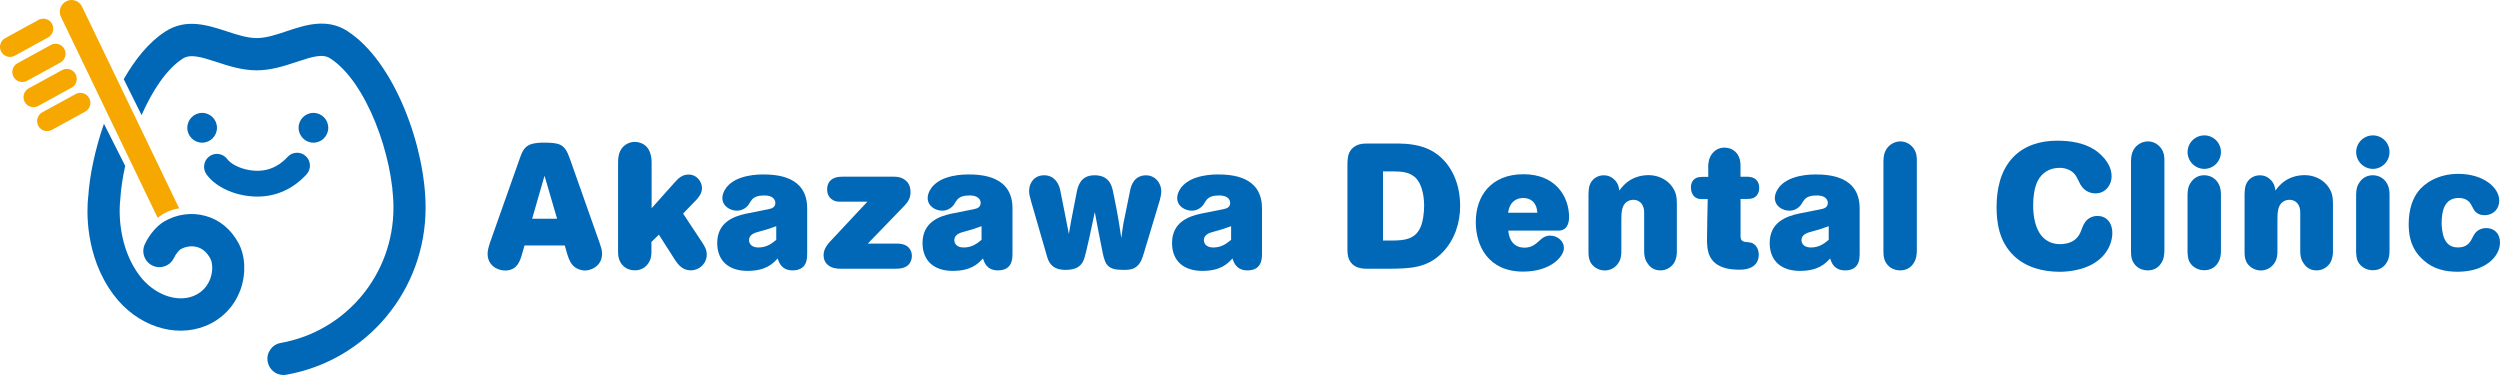 <svg width="300" height="45" viewBox="0 0 300 45" fill="none" xmlns="http://www.w3.org/2000/svg">
<path d="M30.88 23.59C30.155 23.59 29.408 23.498 28.651 23.308C27.866 23.112 25.924 22.488 24.787 20.934C24.284 20.244 24.43 19.272 25.117 18.766C25.805 18.256 26.773 18.413 27.276 19.098C27.693 19.663 28.64 20.108 29.397 20.298C31.421 20.814 33.152 20.309 34.516 18.826C35.095 18.196 36.074 18.158 36.696 18.739C37.324 19.32 37.362 20.298 36.783 20.928C35.171 22.683 33.125 23.59 30.875 23.59H30.88Z" fill="#0068B7"/>
<path d="M26.037 15.333C26.037 16.322 25.241 17.12 24.257 17.12C23.272 17.12 22.477 16.322 22.477 15.333C22.477 14.345 23.272 13.546 24.257 13.546C25.241 13.546 26.037 14.345 26.037 15.333Z" fill="#0068B7"/>
<path d="M39.392 15.333C39.392 16.322 38.597 17.12 37.612 17.12C36.627 17.12 35.832 16.322 35.832 15.333C35.832 14.345 36.627 13.546 37.612 13.546C38.597 13.546 39.392 14.345 39.392 15.333Z" fill="#0068B7"/>
<path d="M1.197 6.831C0.775 6.831 0.364 6.603 0.148 6.206C-0.172 5.625 0.045 4.897 0.624 4.577L4.622 2.387C5.201 2.067 5.932 2.284 6.246 2.866C6.565 3.447 6.348 4.175 5.769 4.495L1.771 6.685C1.592 6.782 1.392 6.831 1.197 6.831Z" fill="#F6A700"/>
<path d="M2.674 9.841C2.252 9.841 1.841 9.613 1.624 9.216C1.305 8.635 1.521 7.907 2.1 7.587L6.099 5.397C6.678 5.077 7.408 5.294 7.722 5.875C8.036 6.457 7.825 7.185 7.246 7.505L3.247 9.694C3.069 9.792 2.869 9.841 2.674 9.841Z" fill="#F6A700"/>
<path d="M4.018 12.857C3.596 12.857 3.184 12.628 2.968 12.232C2.649 11.651 2.865 10.917 3.444 10.602L7.443 8.413C8.027 8.092 8.752 8.31 9.066 8.891C9.38 9.472 9.169 10.206 8.59 10.521L4.591 12.71C4.407 12.808 4.212 12.857 4.018 12.857Z" fill="#F6A700"/>
<path d="M5.65 15.731C5.228 15.731 4.817 15.502 4.601 15.106C4.282 14.525 4.498 13.797 5.077 13.476L9.075 11.287C9.654 10.966 10.379 11.184 10.699 11.765C11.018 12.346 10.802 13.074 10.223 13.395L6.224 15.584C6.045 15.682 5.845 15.731 5.65 15.731Z" fill="#F6A700"/>
<path d="M10.581 23.613C10.413 25.194 10.148 30.708 13.627 35.369C16.392 39.074 20.926 40.606 24.648 39.117C26.645 38.313 28.144 36.754 28.869 34.728C29.545 32.827 29.448 30.692 28.609 29.154C27.706 27.497 26.342 26.373 24.67 25.911C23.009 25.449 21.197 25.694 19.698 26.579C18.816 27.095 17.907 28.166 17.382 29.301C16.927 30.268 17.344 31.425 18.313 31.876C19.276 32.332 20.423 31.914 20.877 30.941C21.105 30.458 21.51 30.012 21.656 29.92C22.246 29.573 23.009 29.469 23.648 29.643C24.302 29.822 24.832 30.284 25.233 31.012C25.487 31.474 25.601 32.425 25.244 33.413C25 34.098 24.448 35.021 23.226 35.516C21.153 36.347 18.415 35.309 16.722 33.038C14.622 30.235 14.157 26.536 14.433 23.923C14.509 22.668 14.714 21.304 15.023 19.908L12.474 14.851C11.371 18.029 10.732 21.217 10.591 23.608L10.581 23.613Z" fill="#0068B7"/>
<path d="M41.707 3.735C39.218 2.144 36.658 2.991 34.397 3.746C33.136 4.17 31.94 4.567 30.809 4.567C29.678 4.567 28.466 4.175 27.195 3.757C24.917 3.013 22.331 2.165 19.826 3.79C17.861 5.061 16.206 7.125 14.848 9.505L16.99 13.812C18.3 10.835 20.009 8.277 21.914 7.044C22.828 6.452 24.057 6.805 25.994 7.44C27.422 7.907 29.045 8.44 30.799 8.44C32.552 8.44 34.175 7.897 35.603 7.424C37.508 6.788 38.725 6.424 39.618 7C43.968 9.787 47.215 18.762 47.215 24.922C47.215 32.935 41.523 39.758 33.682 41.154C32.633 41.339 31.929 42.344 32.119 43.398C32.286 44.337 33.098 45 34.018 45C34.132 45 34.24 44.989 34.353 44.968C44.044 43.245 51.072 34.82 51.072 24.922C51.072 17.593 47.301 7.332 41.69 3.735H41.707Z" fill="#0068B7"/>
<path d="M9.849 0.802C9.509 0.101 8.675 -0.203 7.972 0.144C7.274 0.481 6.976 1.329 7.317 2.029L18.918 26.133C19.443 25.715 20.319 25.172 21.499 25.003L9.849 0.802Z" fill="#F6A700"/>
<path d="M62.456 18.778C62.9 17.501 63.517 17.159 65.043 17.115C67.12 17.115 67.737 17.224 68.348 18.946L71.952 29.143C72.103 29.588 72.25 29.995 72.25 30.441C72.25 31.864 71.021 32.462 70.172 32.462C69.874 32.462 69.387 32.331 69.068 32.12C68.43 31.696 68.219 30.968 68.008 30.289L67.775 29.458H62.943L62.624 30.566C62.391 31.354 62.029 32.462 60.611 32.462C59.637 32.462 58.512 31.805 58.512 30.463C58.512 30.017 58.642 29.631 58.766 29.208L62.456 18.778ZM65.34 21.097L63.858 26.247H66.85L65.346 21.097H65.34Z" fill="#0068B7"/>
<path d="M74.168 19.69C74.168 19.033 74.19 18.348 74.655 17.751C75.017 17.305 75.564 17.028 76.181 17.028C76.841 17.028 78.194 17.371 78.194 19.516V24.987L80.969 21.88C81.391 21.412 81.84 20.945 82.625 20.945C83.642 20.945 84.237 21.82 84.237 22.564C84.237 23.221 83.837 23.694 83.496 24.052L81.97 25.628L84.237 29.056C84.513 29.479 84.811 29.93 84.811 30.544C84.811 31.631 83.918 32.44 82.901 32.44C81.884 32.44 81.418 31.761 81.078 31.31L79.065 28.159L78.172 29.034V30.289C78.15 30.713 78.129 31.142 77.772 31.631C77.496 32.033 76.987 32.44 76.181 32.44C75.818 32.44 75.461 32.353 75.163 32.185C74.233 31.652 74.168 30.675 74.168 30.245V19.685V19.69Z" fill="#0068B7"/>
<path d="M96.855 30.593C96.855 31.169 96.747 32.446 95.119 32.446C93.76 32.446 93.463 31.446 93.317 31.017C92.722 31.658 91.894 32.506 89.692 32.506C87.489 32.506 86.066 31.332 86.066 29.165C86.066 26.677 88.036 25.97 89.481 25.65C89.886 25.563 91.813 25.183 92.256 25.096C92.532 25.031 93.041 24.927 93.041 24.352C93.041 23.884 92.657 23.455 91.748 23.455C91.05 23.455 90.476 23.564 90.114 24.113C90.027 24.238 89.946 24.39 89.859 24.515C89.627 24.878 89.118 25.28 88.442 25.28C87.592 25.28 86.683 24.726 86.683 23.749C86.683 23.129 87.17 21.918 88.95 21.32C89.843 21.021 90.752 20.935 91.537 20.935C93.106 20.935 96.861 21.081 96.861 24.998V30.577L96.855 30.593ZM93.144 27.144C92.148 27.508 91.937 27.568 91.066 27.801C90.644 27.91 89.881 28.122 89.881 28.801C89.881 28.931 89.903 29.697 91.028 29.697C92.024 29.697 92.662 29.186 93.149 28.779V27.138L93.144 27.144Z" fill="#0068B7"/>
<path d="M104.125 29.23H107.561C107.961 29.23 108.411 29.252 108.833 29.529C109.341 29.893 109.428 30.425 109.428 30.719C109.428 31.105 109.282 31.506 109.006 31.784C108.562 32.207 107.967 32.251 107.291 32.251H100.949C100.441 32.251 99.845 32.207 99.358 31.805C99.017 31.528 98.828 31.105 98.828 30.632C98.828 29.801 99.358 29.225 100.143 28.415L104.087 24.2H100.781C100.505 24.2 100.251 24.178 99.954 24.01C99.315 23.668 99.256 22.988 99.256 22.733C99.256 22.478 99.299 22.114 99.531 21.799C99.954 21.245 100.657 21.201 101.187 21.201H107.188C107.675 21.201 108.118 21.245 108.589 21.587C108.757 21.717 109.265 22.076 109.265 23.054C109.265 23.841 108.903 24.287 108.481 24.738L104.136 29.23H104.125Z" fill="#0068B7"/>
<path d="M121.492 30.593C121.492 31.169 121.384 32.446 119.755 32.446C118.397 32.446 118.1 31.446 117.954 31.017C117.358 31.658 116.53 32.506 114.328 32.506C112.126 32.506 110.703 31.332 110.703 29.165C110.703 26.677 112.673 25.97 114.117 25.65C114.523 25.563 116.449 25.183 116.893 25.096C117.169 25.031 117.678 24.927 117.678 24.352C117.678 23.884 117.293 23.455 116.384 23.455C115.686 23.455 115.113 23.564 114.75 24.113C114.664 24.238 114.583 24.39 114.496 24.515C114.263 24.878 113.755 25.28 113.078 25.28C112.229 25.28 111.32 24.726 111.32 23.749C111.32 23.129 111.807 21.918 113.587 21.32C114.48 21.021 115.389 20.935 116.173 20.935C117.742 20.935 121.498 21.081 121.498 24.998V30.577L121.492 30.593ZM117.78 27.144C116.785 27.508 116.574 27.568 115.703 27.801C115.281 27.91 114.518 28.122 114.518 28.801C114.518 28.931 114.539 29.697 115.665 29.697C116.66 29.697 117.299 29.186 117.786 28.779V27.138L117.78 27.144Z" fill="#0068B7"/>
<path d="M123.703 24.036C123.579 23.613 123.492 23.292 123.492 22.906C123.492 21.907 124.152 21.032 125.294 21.032C126.522 21.032 127.074 22.032 127.226 22.82C127.393 23.694 128.14 27.356 128.264 28.078L128.54 26.481L129.217 23.01C129.347 22.39 129.639 21.032 131.338 21.032C133.037 21.032 133.394 22.162 133.562 22.972C134.135 25.78 134.238 26.399 134.557 28.572C134.665 27.763 134.687 27.551 134.811 26.807L135.618 22.847C135.726 22.293 136.083 21.038 137.528 21.038C138.545 21.038 139.351 21.869 139.351 22.977C139.351 23.341 139.264 23.64 139.183 23.998L137.273 30.343C137.084 30.963 136.911 31.533 136.445 31.941C135.959 32.364 135.472 32.386 134.79 32.386C133.01 32.386 132.647 31.875 132.328 30.365C131.987 28.724 131.689 27.089 131.376 25.449C131.143 26.557 130.337 30.474 130.061 31.153C129.72 32.028 129.044 32.386 127.853 32.386C126.262 32.386 125.862 31.49 125.667 30.854L123.698 24.042L123.703 24.036Z" fill="#0068B7"/>
<path d="M151.434 30.593C151.434 31.169 151.325 32.446 149.697 32.446C148.339 32.446 148.041 31.446 147.895 31.017C147.3 31.658 146.472 32.506 144.27 32.506C142.068 32.506 140.645 31.332 140.645 29.165C140.645 26.677 142.614 25.97 144.059 25.65C144.465 25.563 146.391 25.183 146.834 25.096C147.11 25.031 147.619 24.927 147.619 24.352C147.619 23.884 147.235 23.455 146.326 23.455C145.628 23.455 145.054 23.564 144.692 24.113C144.605 24.238 144.524 24.39 144.437 24.515C144.205 24.878 143.696 25.28 143.02 25.28C142.17 25.28 141.261 24.726 141.261 23.749C141.261 23.129 141.748 21.918 143.528 21.32C144.421 21.021 145.33 20.935 146.115 20.935C147.684 20.935 151.439 21.081 151.439 24.998V30.577L151.434 30.593ZM147.727 27.144C146.732 27.508 146.521 27.568 145.649 27.801C145.227 27.91 144.465 28.122 144.465 28.801C144.465 28.931 144.486 29.697 145.612 29.697C146.607 29.697 147.246 29.186 147.733 28.779V27.138L147.727 27.144Z" fill="#0068B7"/>
<path d="M161.697 19.5C161.718 19.033 161.74 18.435 162.162 17.924C162.757 17.224 163.645 17.224 164.088 17.224H167.86C168.731 17.245 170.533 17.289 172.058 18.245C173.795 19.31 175.218 21.542 175.218 24.715C175.218 26.779 174.542 28.8 173.119 30.272C171.252 32.212 169.174 32.228 166.523 32.25H164.126C163.661 32.25 163.131 32.228 162.622 31.951C161.729 31.419 161.708 30.522 161.691 29.99V19.494L161.697 19.5ZM165.96 20.565V28.865H167.145C168.439 28.844 169.775 28.757 170.43 27.333C170.771 26.633 170.895 25.481 170.895 24.693C170.895 23.074 170.451 21.988 170.002 21.477C169.261 20.603 168.136 20.581 167.14 20.565H165.955H165.96Z" fill="#0068B7"/>
<path d="M180.995 27.676C181.038 28.143 181.228 29.719 182.964 29.719C183.408 29.719 183.814 29.588 184.111 29.376C184.431 29.186 184.663 28.909 184.961 28.676C185.194 28.485 185.513 28.274 186 28.274C186.914 28.274 187.672 28.936 187.672 29.762C187.672 30.783 186.081 32.592 182.775 32.592C178.62 32.592 177.094 29.55 177.094 26.633C177.094 23.504 178.939 20.907 182.818 20.907C186.698 20.907 188.289 23.613 188.289 26.057C188.289 26.991 187.904 27.676 187.039 27.676H180.995ZM184.49 25.525C184.447 25.183 184.404 24.884 184.236 24.569C184.149 24.4 183.771 23.759 182.797 23.759C182.477 23.759 182.18 23.824 181.947 23.949C181.352 24.248 181.076 24.824 180.973 25.525H184.496H184.49Z" fill="#0068B7"/>
<path d="M190.623 23.227C190.644 22.825 190.644 22.395 190.855 21.994C191.153 21.418 191.726 21.037 192.446 21.037C192.998 21.037 193.442 21.249 193.782 21.613C194.226 22.08 194.269 22.531 194.313 22.868C194.545 22.569 194.735 22.314 195.097 21.994C195.839 21.336 196.834 21.016 197.83 21.016C198.825 21.016 199.842 21.418 200.503 22.205C201.141 22.971 201.222 23.672 201.222 24.4V30.148C201.222 30.593 201.179 31.066 200.86 31.593C200.497 32.125 199.907 32.445 199.269 32.445C198.63 32.445 198.122 32.212 197.743 31.658C197.343 31.104 197.299 30.615 197.299 30.082V25.655C197.299 25.334 197.299 24.976 197.11 24.634C196.899 24.21 196.472 23.976 196.006 23.976C195.644 23.976 195.352 24.101 195.114 24.297C194.583 24.764 194.562 25.595 194.562 26.448V30.218C194.562 30.582 194.518 31.114 194.177 31.603C193.815 32.136 193.225 32.456 192.543 32.456C191.737 32.435 191.104 31.967 190.828 31.413C190.639 31.011 190.617 30.582 190.617 30.224V23.243L190.623 23.227Z" fill="#0068B7"/>
<path d="M204.976 20.098C204.997 19.544 205.04 18.924 205.527 18.354C205.717 18.142 206.144 17.713 206.929 17.713C207.903 17.713 208.86 18.376 208.86 19.842V21.206H209.71C210.581 21.228 211.09 21.673 211.111 22.548C211.111 22.993 210.944 23.379 210.668 23.591C210.305 23.911 209.797 23.89 208.866 23.868V28.23C208.866 28.572 208.866 28.909 209.353 29.018C209.461 29.04 210.029 29.083 210.159 29.126C210.565 29.257 211.052 29.746 211.052 30.555C211.052 32.364 209.099 32.364 208.763 32.364C208.211 32.364 207.659 32.321 207.129 32.196C204.965 31.642 204.84 30.001 204.84 28.724C204.84 27.383 204.905 25.231 204.927 23.89C204.229 23.911 203.953 23.89 203.72 23.824C203.147 23.634 202.914 23.058 202.914 22.504C202.914 22.374 202.914 22.249 202.957 22.081C203.19 21.271 203.866 21.249 204.207 21.228H204.992V20.098H204.976Z" fill="#0068B7"/>
<path d="M223.152 30.593C223.152 31.169 223.044 32.446 221.415 32.446C220.057 32.446 219.76 31.446 219.614 31.017C219.018 31.658 218.191 32.506 215.988 32.506C213.786 32.506 212.363 31.332 212.363 29.165C212.363 26.677 214.333 25.97 215.777 25.65C216.183 25.563 218.109 25.183 218.553 25.096C218.829 25.031 219.338 24.927 219.338 24.352C219.338 23.884 218.954 23.455 218.045 23.455C217.347 23.455 216.773 23.564 216.411 24.113C216.324 24.238 216.243 24.39 216.156 24.515C215.924 24.878 215.415 25.28 214.739 25.28C213.889 25.28 212.98 24.726 212.98 23.749C212.98 23.129 213.467 21.918 215.247 21.32C216.14 21.021 217.049 20.935 217.834 20.935C219.403 20.935 223.158 21.081 223.158 24.998V30.577L223.152 30.593ZM219.441 27.144C218.445 27.508 218.234 27.568 217.363 27.801C216.941 27.91 216.178 28.122 216.178 28.801C216.178 28.931 216.2 29.697 217.325 29.697C218.321 29.697 218.959 29.186 219.446 28.779V27.138L219.441 27.144Z" fill="#0068B7"/>
<path d="M226.012 19.354C226.033 18.843 226.055 18.164 226.629 17.566C226.969 17.224 227.478 16.969 228.046 16.969C228.744 16.969 229.274 17.333 229.615 17.778C230.021 18.354 230.021 18.865 230.021 19.332V30.083C229.999 30.593 229.978 31.082 229.615 31.615C229.172 32.294 228.511 32.446 228.003 32.446C227.494 32.446 227.051 32.256 226.775 32.044C226.012 31.446 226.012 30.62 226.012 30.088V19.359V19.354Z" fill="#0068B7"/>
<path d="M241.538 18.903C242.917 17.458 244.822 16.882 246.84 16.882C248.409 16.882 250 17.115 251.315 17.947C251.932 18.349 253.393 19.5 253.393 21.184C253.393 22.102 252.733 23.205 251.461 23.205C250.292 23.205 249.784 22.374 249.638 22.119C249.551 21.972 249.216 21.244 249.107 21.097C248.642 20.375 247.814 20.141 247.138 20.141C245.969 20.141 245.017 20.717 244.508 21.738C244.129 22.504 243.978 23.613 243.978 24.612C243.978 25.976 244.232 27.464 245.06 28.382C245.612 29.002 246.375 29.295 247.159 29.295C249.048 29.295 249.513 28.208 249.703 27.763C249.811 27.486 249.914 27.187 250.043 26.932C250.189 26.655 250.639 25.91 251.699 25.91C252.695 25.91 253.479 26.633 253.479 27.975C253.479 28.931 253.057 29.974 252.332 30.74C250.785 32.424 248.177 32.614 247.181 32.614C245.168 32.614 243.156 32.103 241.689 30.718C239.823 28.953 239.59 26.546 239.59 24.846C239.59 22.695 240.055 20.483 241.538 18.908V18.903Z" fill="#0068B7"/>
<path d="M255.719 19.354C255.74 18.843 255.762 18.164 256.336 17.566C256.676 17.224 257.185 16.969 257.753 16.969C258.451 16.969 258.981 17.333 259.322 17.778C259.728 18.354 259.728 18.865 259.728 19.332V30.083C259.706 30.593 259.685 31.082 259.322 31.615C258.879 32.294 258.219 32.446 257.71 32.446C257.201 32.446 256.758 32.256 256.482 32.044C255.719 31.446 255.719 30.62 255.719 30.088V19.359V19.354Z" fill="#0068B7"/>
<path d="M262.509 18.245C262.509 17.137 263.418 16.246 264.522 16.246C265.626 16.246 266.513 17.142 266.513 18.245C266.513 19.348 265.62 20.266 264.522 20.266C263.424 20.266 262.509 19.37 262.509 18.245ZM262.509 23.287C262.531 22.841 262.553 22.39 262.91 21.88C263.099 21.602 263.564 21.027 264.522 21.027C265.48 21.027 266.513 21.749 266.513 23.303V30.006C266.513 30.495 266.492 30.962 266.194 31.473C265.707 32.348 264.858 32.429 264.517 32.429C263.689 32.429 263.056 31.984 262.758 31.451C262.526 31.028 262.526 30.577 262.504 30.218V23.281L262.509 23.287Z" fill="#0068B7"/>
<path d="M269.353 23.227C269.375 22.825 269.375 22.395 269.586 21.994C269.883 21.418 270.457 21.037 271.176 21.037C271.728 21.037 272.172 21.249 272.513 21.613C272.957 22.08 273 22.531 273.043 22.868C273.276 22.569 273.465 22.314 273.828 21.994C274.569 21.336 275.565 21.016 276.56 21.016C277.556 21.016 278.573 21.418 279.233 22.205C279.872 22.971 279.953 23.672 279.953 24.4V30.148C279.953 30.593 279.909 31.066 279.59 31.593C279.228 32.125 278.638 32.445 277.999 32.445C277.361 32.445 276.852 32.212 276.474 31.658C276.073 31.104 276.03 30.615 276.03 30.082V25.655C276.03 25.334 276.03 24.976 275.841 24.634C275.63 24.21 275.202 23.976 274.737 23.976C274.374 23.976 274.082 24.101 273.844 24.297C273.314 24.764 273.292 25.595 273.292 26.448V30.218C273.292 30.582 273.249 31.114 272.908 31.603C272.545 32.136 271.956 32.456 271.274 32.456C270.468 32.435 269.835 31.967 269.559 31.413C269.369 31.011 269.348 30.582 269.348 30.224V23.243L269.353 23.227Z" fill="#0068B7"/>
<path d="M282.74 18.245C282.74 17.137 283.649 16.246 284.753 16.246C285.856 16.246 286.744 17.142 286.744 18.245C286.744 19.348 285.851 20.266 284.753 20.266C283.654 20.266 282.74 19.37 282.74 18.245ZM282.74 23.287C282.761 22.841 282.783 22.39 283.14 21.88C283.33 21.602 283.795 21.027 284.753 21.027C285.71 21.027 286.744 21.749 286.744 23.303V30.006C286.744 30.495 286.722 30.962 286.424 31.473C285.938 32.348 285.088 32.429 284.747 32.429C283.919 32.429 283.286 31.984 282.989 31.451C282.756 31.028 282.756 30.577 282.734 30.218V23.281L282.74 23.287Z" fill="#0068B7"/>
<path d="M290.179 22.971C290.877 22.058 292.49 20.863 294.989 20.863C297.982 20.863 299.908 22.482 299.908 24.079C299.908 25.057 299.231 25.823 298.106 25.823C297.3 25.823 296.943 25.291 296.878 25.182C296.748 24.992 296.667 24.758 296.537 24.563C296.45 24.394 296.093 23.753 295.054 23.753C293.253 23.753 292.998 25.475 292.998 26.752C292.998 27.138 293.042 28.007 293.339 28.67C293.739 29.523 294.378 29.691 294.973 29.691C295.969 29.691 296.353 29.18 296.629 28.648C296.737 28.458 296.818 28.246 296.948 28.072C297.311 27.561 297.819 27.371 298.366 27.371C299.296 27.371 300 28.012 300 29.093C300 30.816 298.198 32.608 294.914 32.608C293.474 32.608 292.051 32.331 290.823 31.223C289.146 29.778 289.043 27.904 289.043 26.882C289.043 25.008 289.595 23.71 290.19 22.966L290.179 22.971Z" fill="#0068B7"/>
</svg>
